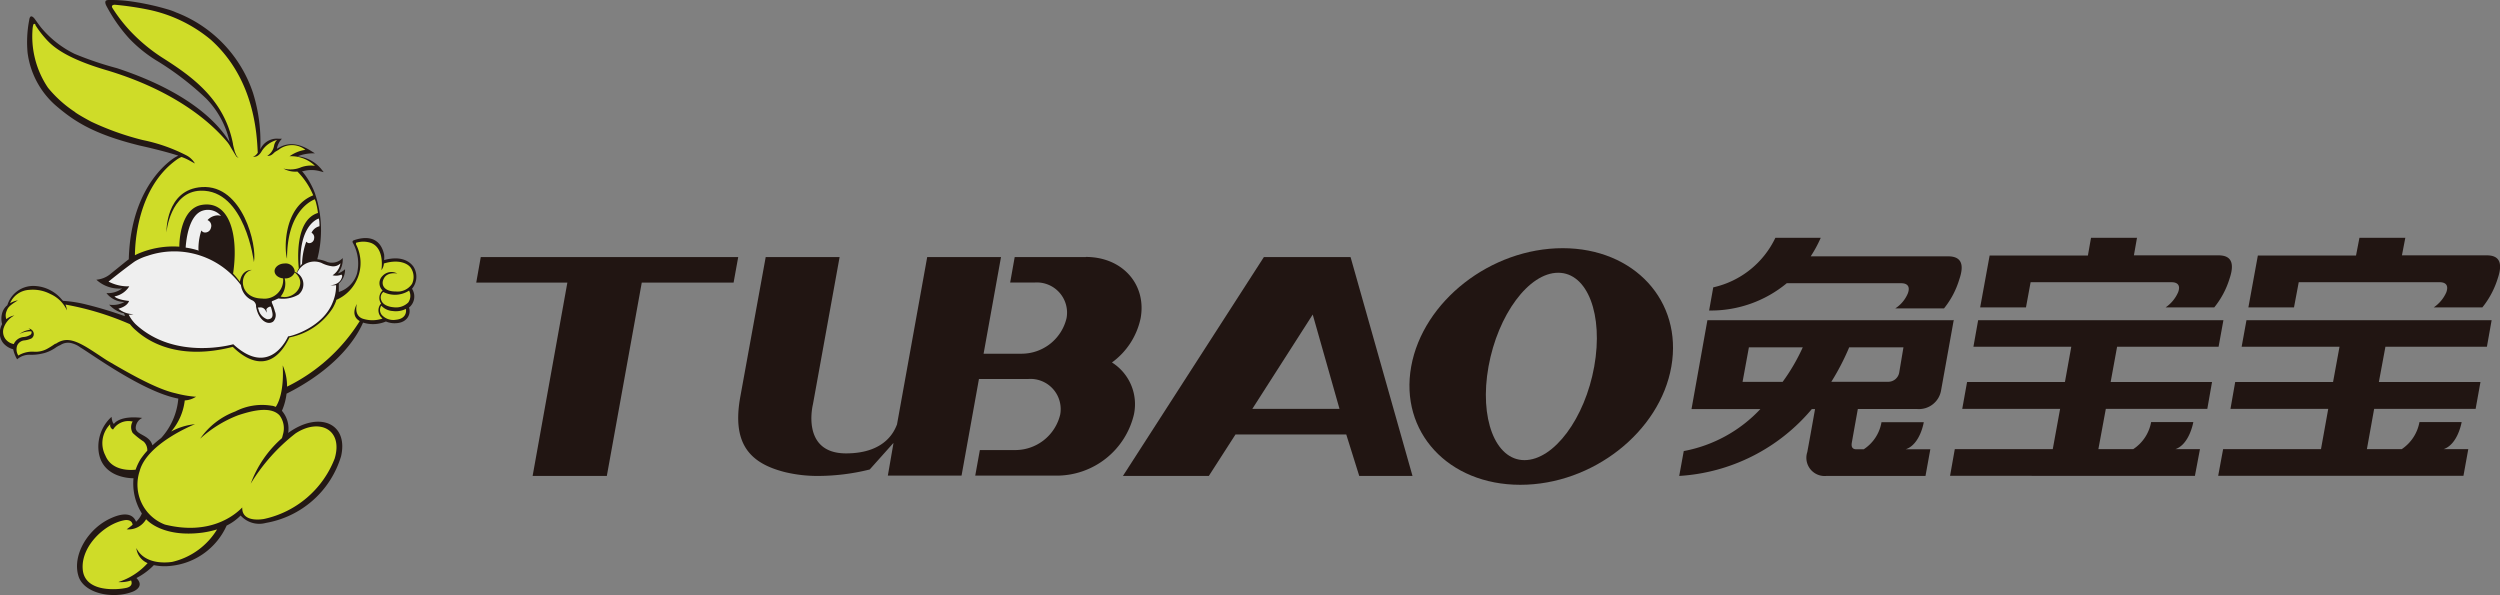 <svg id="图层_2" data-name="图层 2" xmlns="http://www.w3.org/2000/svg" viewBox="0 0 248.3 59.12"><rect x="0" y="0" width="248.3" height="59.12" fill="#808080" stroke="none"/><defs><style>.cls-1{fill:#231815;}.cls-2{fill:#cfdc28;}.cls-3{fill:#efefef;}.cls-4{fill:#231817;}.cls-5{fill:#211512;}</style></defs><path class="cls-1" d="M41.08,26.51c-.32-.47-1.15-1.17-2.93-.68a2.45,2.45,0,0,0,0-.55c-.43-1.93-2-1.77-3-1.42-.17.07-.16.18-.08.3a4.27,4.27,0,0,1,.39,3A2.76,2.76,0,0,1,33.65,29a1.36,1.36,0,0,0,0-.2v-.05h0c0-.22,0-.41,0-.59a1.81,1.81,0,0,0,.62-1.42,2,2,0,0,1-.71.42,2.2,2.2,0,0,0,.48-1.28l0-.25a1.48,1.48,0,0,1-1.53.39,3.23,3.23,0,0,0-1-.27,11.37,11.37,0,0,0-.22-6.52A7.32,7.32,0,0,0,30,17l.11,0a3.14,3.14,0,0,1,1.65,0l.39.1-.25-.32a3.53,3.53,0,0,0-2.34-1.26,4.4,4.4,0,0,1,1.72-.29l-.32-.2c-1.75-1.14-2.79-.66-3.46-.25l0,0a1.89,1.89,0,0,1,.5-1l-.31,0a1.8,1.8,0,0,0-1.84,1.06,16.25,16.25,0,0,0-.72-5.61,12.94,12.94,0,0,0-7.65-8,5.81,5.81,0,0,0-.79-.29A25.31,25.31,0,0,0,12.73.1h0A14.45,14.45,0,0,0,10.89,0c-.27,0-.57,0-.36.51h0a15.54,15.54,0,0,0,2.3,3.31,13.55,13.55,0,0,0,2.94,2.33,29.15,29.15,0,0,1,4.7,3.63,8.88,8.88,0,0,1,2.34,4.35c-.94-1.61-3.7-4.89-11.2-7.36A33.47,33.47,0,0,1,7.41,5.35,10.11,10.11,0,0,1,4.05,2.7q-.25-.33-.57-.78S3,1.21,2.9,2a11.46,11.46,0,0,0-.16,3.24h0a8.4,8.4,0,0,0,2.73,5.18C7.3,12,9.22,13.31,13.89,14.46c0,0,2.26.49,3.82,1l-.24.12S13,18,12.79,25.75l-.08.06h0l-.22.17-1.56,1.26-.06.05a2.55,2.55,0,0,1-1.3.49,3.35,3.35,0,0,0,2.56.87,2.35,2.35,0,0,1-1.56.46,2.28,2.28,0,0,0,1.8.88,2.39,2.39,0,0,1-1.53.27,2.8,2.8,0,0,0,1.47.86,1.54,1.54,0,0,1,.08.19l0,.09a37.43,37.43,0,0,0-3.8-1.15,12.67,12.67,0,0,0-2.33-.37l-.12-.13A3.73,3.73,0,0,0,3.38,28.4,2.69,2.69,0,0,0,.73,30.31a1.56,1.56,0,0,0-.52.8,2.07,2.07,0,0,0,0,1.08,2,2,0,0,0-.18.48,1.62,1.62,0,0,0,.28,1.39,1.94,1.94,0,0,0,1,.63,3.39,3.39,0,0,0,.39,1h0a1.83,1.83,0,0,1,1.34-.45,5,5,0,0,0,1.42-.19,3.89,3.89,0,0,0,1.15-.58l.19-.11h0L6,34.27a1.38,1.38,0,0,1,1-.21,2.47,2.47,0,0,1,1,.46c1,.57,6.2,4.41,9.71,5.07A6.64,6.64,0,0,1,16,43.51a10.59,10.59,0,0,0-.86.72c-.3-1.07-1.61-1-1.66-1.72a1.12,1.12,0,0,1,.65-1l0,0c-2.3-.28-2.81.59-2.81.59-.19-.09-.24-.7-.24-.7a4,4,0,0,0-1.3,3.28c.22,2.66,2.93,2.82,3.48,2.82A5.6,5.6,0,0,0,14.09,51a2.24,2.24,0,0,1-.58.82c-.15-.42-.67-1.16-2.43-.38-2.32,1-3.95,3.7-3.28,5.8.55,1.7,3.35,2.28,5.32,1.55,0,0,1.36-.45.43-1.38a6.67,6.67,0,0,0,1.73-1.28,5.39,5.39,0,0,0,1.71.07,6.83,6.83,0,0,0,5.52-4,5.1,5.1,0,0,0,1.39-1,2.48,2.48,0,0,0,2.49.74,9.49,9.49,0,0,0,7.49-6.64C34.62,42,31.65,40.8,28.62,43A2.71,2.71,0,0,0,28,40.8a6,6,0,0,0,.46-1.7c3.69-1.85,6.41-4.38,7.6-7.06a3.28,3.28,0,0,0,2.27-.11,2.17,2.17,0,0,0,1,.17c1.19-.05,1.51-1,1.29-1.55a1.41,1.41,0,0,0,.3-1.87A1.87,1.87,0,0,0,41.08,26.51Z"/><path class="cls-2" d="M40.8,26.6c-.29-.43-1.2-.88-2.67-.43a1.23,1.23,0,0,1-.25.66s.37-2.11-1-2.69a2.35,2.35,0,0,0-1.43-.05c-.11,0-.12.1-.06.24a4,4,0,0,1-2,5.46l0,.08a4.89,4.89,0,0,1-.33.71,6.6,6.6,0,0,1-4.31,2.93c-2.08,4.31-5,1.56-5.63.94h0c-5.35,1.38-8.36-.5-9.6-1.62a4,4,0,0,1-.61-.63h0A28.41,28.41,0,0,0,6.5,30.25a2.06,2.06,0,0,1,.15.58A3.25,3.25,0,0,0,5,29.2a3.74,3.74,0,0,0-2.09-.41A2.18,2.18,0,0,0,1,30.12a2.19,2.19,0,0,1,.78-.29c-.9.55-1,.72-1.15,1.13a1.09,1.09,0,0,0,0,.74,1.72,1.72,0,0,1,.8-.37A2.18,2.18,0,0,0,.35,32.62a1.23,1.23,0,0,0,.19,1.05,1.33,1.33,0,0,0,.83.5,1.18,1.18,0,0,1,1-.7,1.51,1.51,0,0,0,.62-.2.27.27,0,0,0,.12-.36,2.22,2.22,0,0,0-1.19.28A2.13,2.13,0,0,1,3,32.75a.39.39,0,0,0-.19-.14c.56.09.73.7.32,1a2.11,2.11,0,0,1-.74.2.87.87,0,0,0-.68.5,1.14,1.14,0,0,0,.11,1,2.68,2.68,0,0,1,1.52-.38,2.42,2.42,0,0,0,1.44-.34c.39-.22.62-.4.71-.45l.06,0c.88-.6,1.68-.42,2.8.2.67.37,1.82,1.17,2.3,1.47,1.72,1,4.77,2.81,6.79,3.25a11.09,11.09,0,0,0,1.94.34h.09a2.25,2.25,0,0,1-1.12.37A5.75,5.75,0,0,1,17,42.86a6.21,6.21,0,0,1,2.37-.73S14.61,44,13.87,46.79a4.25,4.25,0,0,0,2.51,5.31c4.43,1.1,6.9-.89,7.68-1.7C24,52,26.24,51.54,26.24,51.54a9.73,9.73,0,0,0,7-6c.86-2.86-1.49-4.06-3.88-2.5a18.47,18.47,0,0,0-4.46,5A11.1,11.1,0,0,1,28,43.52a2.43,2.43,0,0,0,.09-.33,2.13,2.13,0,0,0-.33-1.94c-.94-1-3-.37-4.13,0h0a12,12,0,0,0-3.75,2.32,7.35,7.35,0,0,1,3.48-2.7h0A5.79,5.79,0,0,1,27,40.3c.11,0,.25.06.39.11.28-.42.83-1.59.69-4.12a5.21,5.21,0,0,1,.43,2.11,17.68,17.68,0,0,0,7.22-6.51c-1-.57-.28-1.7-.28-1.7s-.34,1.1.54,1.45a3.12,3.12,0,0,0,2,0l-.08-.08a1,1,0,0,1-.06-1.41A1,1,0,0,1,38,28.85a1,1,0,0,1,0-1.45,1.19,1.19,0,0,1,1.46-.23s-1-.22-1.35.52c-.29.56,0,1.27,1.2,1.26a1.72,1.72,0,0,0,1.62-.77A1.62,1.62,0,0,0,40.8,26.6ZM10.47,45.25c.64,1.56,2.52,1.45,3,1.4a5.32,5.32,0,0,1,.5-1.06,8,8,0,0,1,.66-.83,1.18,1.18,0,0,0-.36-.9A7.8,7.8,0,0,1,13.18,43a1.13,1.13,0,0,1,0-1.15h-.1a1.79,1.79,0,0,0-1.85.81.46.46,0,0,1-.28-.53A2.66,2.66,0,0,0,10.47,45.25Zm-3-34.09h0l0,0c.46.31,1.13.68,1.6.93a27.55,27.55,0,0,0,5.11,1.82,16.71,16.71,0,0,1,4.39,1.55h0a2.1,2.1,0,0,1,.79.78l-.6-.33a5.24,5.24,0,0,0-.73-.32,2.43,2.43,0,0,0-.51.29c-3.89,2.81-4.11,8.33-4.12,9.47l.22-.11a8.84,8.84,0,0,1,4.19-.74c0-.82.22-3.81,2.24-4.15,2.75-.46,3.67,3,3.1,6.82a9.55,9.55,0,0,1,.68.82v0c.19-1.28,1.19-1.18,1.19-1.18-1.34.28-1.31,2.81,1,2.84a1.86,1.86,0,0,0,2.1-2c-.48-.05-.85-.35-.85-.73s.44-.75,1-.75a.9.9,0,0,1,1,.75V27a1,1,0,0,1,.23.11,1.06,1.06,0,0,1,.18-.45c-.07-.61-.45-4.79,1.9-5.51A7.85,7.85,0,0,0,31.35,20a1.8,1.8,0,0,1-.08-.21c-.64.26-2.77,1.48-2.76,5.91-.3-1-.33-5.14,2.6-6.3a7.32,7.32,0,0,0-1.57-2.36,2.37,2.37,0,0,1-1.39-.3,2.73,2.73,0,0,0,1.79-.14,2.89,2.89,0,0,1,1.34-.13,3.38,3.38,0,0,0-2.52-.95,3.62,3.62,0,0,1,1.57-.64,2.13,2.13,0,0,0-2.66,0l-.31.18-.13.1a1.17,1.17,0,0,1-.16.15.69.69,0,0,1-.53.17,1.47,1.47,0,0,0,.68-1,1.07,1.07,0,0,1,.3-.58A2.57,2.57,0,0,0,26,15s-.35.71-.89.54c.18,0,.36-.17.49-.37-.09-1.77-.29-7.31-4.67-11.23a14.15,14.15,0,0,0-6.29-3A30,30,0,0,0,11.39.47h0s-.44,0-.2.36l0,0A15.45,15.45,0,0,0,13,3.15,17.08,17.08,0,0,0,16.3,5.84c2.75,1.76,6,4.05,6.84,8.45,0,.09.07.36.16.68,0,.1.1.25.15.4a.55.55,0,0,0,.27.3l.07,0a.42.42,0,0,1-.34-.16s-.61-1-.65-1.09l-.18-.26C20.34,11.41,16.35,8.71,10.68,7,6.11,5.67,5,4.38,4.37,3.65A9.52,9.52,0,0,1,3.52,2.5l0-.06v0h0l0,0c-.05-.06-.1-.09-.16-.06s-.09.24-.11.34a9.1,9.1,0,0,0,1.52,6A11.84,11.84,0,0,0,7.5,11.16ZM27.87,29.45c1.38.38,2.75-1.33,1.4-2.39a1,1,0,0,1-1,.59A2,2,0,0,1,27.87,29.45ZM38.07,29a.7.7,0,0,0-.22.76c.14.54.78.72,1.26.76a1.73,1.73,0,0,0,1.44-.48,1.15,1.15,0,0,0,.08-1.18A2.56,2.56,0,0,1,38.07,29ZM39,30.89a1.68,1.68,0,0,1-1.13-.53.78.78,0,0,0,.06.93,1.54,1.54,0,0,0,1.38.47c1-.09,1.07-.78,1-1.08A2.22,2.22,0,0,1,39,30.89ZM14.59,51.64l-.08-.07a2,2,0,0,1-1.93,1,6.89,6.89,0,0,0,.59-.45c-.07-.58-.77-.46-.77-.46C10.4,52,8,54.28,8.22,56.58s3.49,2,4.32,1.81c.65-.14.56-.56.48-.74a3.18,3.18,0,0,1-1.27.16,6.66,6.66,0,0,0,2.91-1.88,1.85,1.85,0,0,1-1.12-1.5c.94,1.88,3.59,1.37,3.59,1.37a7.09,7.09,0,0,0,4.43-3.22,9.55,9.55,0,0,1-1.45.32C16.15,53.42,14.59,51.64,14.59,51.64Z"/><path class="cls-3" d="M25.66,30.63a1.34,1.34,0,0,0,.88,1.08c.17,0,.66,0,.5-.71a4.29,4.29,0,0,0-.13-.49h0a.08.08,0,0,0-.08-.06.6.6,0,0,0-.38.27.62.62,0,0,1,0,.34.6.6,0,0,0-.47-.52h0a1.06,1.06,0,0,0-.24,0h-.05c-.05,0-.09,0-.07.11ZM30,26.2A7,7,0,0,1,30.42,24a.43.43,0,0,0,.26.15.5.5,0,0,0,.52-.47.52.52,0,0,0-.26-.56,1.17,1.17,0,0,1,.79-.65c0-.27,0-.53-.07-.77-.35.13-1.95.9-1.82,4.72A1.9,1.9,0,0,1,30,26.2ZM19.71,24.81A5.8,5.8,0,0,1,20,22.89a.47.47,0,0,0,.25.19.59.59,0,0,0,.7-.45.61.61,0,0,0-.34-.77h0a1.43,1.43,0,0,1,1-.47,1,1,0,0,1,.34.06,1.7,1.7,0,0,0-1.78-.54c-1.41.4-1.68,2.9-1.73,3.68a8.09,8.09,0,0,1,1.3.3Zm14.21,2.46h0a1.4,1.4,0,0,1-.89.07,1.81,1.81,0,0,0,.79-1.19,1,1,0,0,1-.81.3,3.23,3.23,0,0,1-1.09-.34,1.87,1.87,0,0,0-2.41,1,1.33,1.33,0,0,1,.14,2.15,3.09,3.09,0,0,1-2,.38s-.41.19-.58.25c0,0-.12,0-.06.2a5.71,5.71,0,0,1,.3.85.91.91,0,0,1-.18,1c-.56.41-1.47-.15-1.7-1.49,0,0,0,0,0-.13a.68.68,0,0,0-.33-.47,1.92,1.92,0,0,1-1.17-1.53,8.21,8.21,0,0,0-9.28-2.91,5.43,5.43,0,0,0-1.27.56c-1.23.88-2.6,2-2.6,2a4.23,4.23,0,0,0,2.06.47,2.22,2.22,0,0,1-1.47,1c.31.35,1.45.45,1.45.45-.2.58-1.06.77-1.06.77a2.36,2.36,0,0,0,1.5.54,1.5,1.5,0,0,1-.48.05,3.8,3.8,0,0,0,.68.94c3.95,3.67,9.71,2,9.71,2,3.69,3.41,5.44-.78,5.44-.78h0c.31,0,3.48-.89,4.45-3.42a4.2,4.2,0,0,0,.32-1.67v0a1.7,1.7,0,0,1-.57,0,1.3,1.3,0,0,0,.84-.29,1,1,0,0,0,.34-.63Z"/><path class="cls-4" d="M20.06,18.58c-3.64.22-3.53,4.5-3.53,4.5s.37-4.06,3.4-4.14c4.41-.12,5.29,7.09,5.29,7.09C25.55,24.4,24.11,18.33,20.06,18.58Z"/><path class="cls-5" d="M173.07,37.93l.63-3.43h5.35a19.3,19.3,0,0,1-2,3.43h-4m8.83,0a24,24,0,0,0,1.78-3.43h5.39L188.63,37a1.11,1.11,0,0,1-1.09.92H181.9M194,31.8H169.58L168,40.63h6.84a13.94,13.94,0,0,1-7.61,4.17l-.45,2.47h0a18.66,18.66,0,0,0,13.17-6.64h.32s-.41,2.33-.77,4.27a1.81,1.81,0,0,0,1.89,2.37h9.85l.48-2.65h-2.44c1.44-.49,1.79-2.69,1.79-2.69h-4.2a4,4,0,0,1-1.76,2.69h-.76c-.1,0-.54,0-.43-.64s.6-3.36.6-3.36h5.85a2.23,2.23,0,0,0,2.42-1.86l1.26-7"/><path class="cls-5" d="M180.84,23.62h-4.51a9,9,0,0,1-6.17,4.92l-.41,2.3a11.8,11.8,0,0,0,7.71-2.71c3.71,0,11.35,0,11.37,0,.54,0,.93.26.66,1a3.27,3.27,0,0,1-1.25,1.5h4.84a8.45,8.45,0,0,0,1.52-2.89c.63-1.82-.12-2.24-1-2.28H179.84a12.6,12.6,0,0,0,1-1.85"/><path class="cls-5" d="M241.71,30.55h0m-2.82-6.93h-4.55L234,25.38h-9.75l-.94,5.15h4.53l.47-2.5h14c.56,0,.92.27.66,1a3.54,3.54,0,0,1-1.25,1.5h4.83a8.7,8.7,0,0,0,1.53-2.89c.65-1.91-.2-2.28-1.1-2.28h-8.42l.34-1.76"/><path class="cls-5" d="M247.47,31.8H223.12l-.48,2.64h9.72l-.64,3.5H222l-.47,2.67h9.71l-.72,4H220.8l-.49,2.65h24.36l.48-2.65H242.7c1.43-.49,1.79-2.69,1.79-2.69H240.3a4.11,4.11,0,0,1-1.76,2.69h-3.46l.72-4h10.08l.48-2.67H236.27l.65-3.5H247l.47-2.64"/><path class="cls-5" d="M215.07,30.55h0m-2.84-6.93h-4.55l-.31,1.76h-9.76l-.94,5.15h4.55l.46-2.5h14c.55,0,.93.27.65,1a3.55,3.55,0,0,1-1.24,1.5h4.83a8.49,8.49,0,0,0,1.53-2.89c.64-1.91-.21-2.28-1.12-2.28h-8.39l.31-1.76"/><path class="cls-5" d="M220.83,31.8H196.47L196,34.44h9.72l-.63,3.5h-9.72l-.48,2.67h9.72l-.73,4h-9.73l-.47,2.65H218l.5-2.65h-2.44c1.41-.49,1.78-2.69,1.78-2.69h-4.19a4.07,4.07,0,0,1-1.78,2.69h-3.46l.74-4h10.08l.47-2.67H209.63l.64-3.5h10.08l.48-2.64"/><path class="cls-5" d="M151.41,45.7c-2.9,0-4.5-4.16-3.57-9.3s4-9.31,6.92-9.31,4.5,4.17,3.58,9.31-4,9.3-6.93,9.3m3.8-21.05c-7.14,0-13.88,5.26-15.05,11.75S143.83,48.15,151,48.15s13.87-5.26,15-11.75-3.67-11.75-10.8-11.75"/><path class="cls-5" d="M124.38,40.61l6-9.37,2.66,9.37h-8.69m9.71-15.08h-8.53l-14,21.74h8.53l2.65-4.12h11L135,47.27h5.29l-6.15-21.73h0"/><polyline class="cls-5" points="73.32 25.53 64.19 25.53 56.81 25.53 47.75 25.53 47.3 28.07 56.35 28.07 52.9 47.27 60.27 47.27 63.74 28.07 72.86 28.07 73.32 25.53"/><path class="cls-5" d="M107.85,25.53h-7.07l-.45,2.53h2.45a3,3,0,0,1,3.15,3.54,4.59,4.59,0,0,1-4.43,3.53H97.69l1.73-9.6H92.09l-3,16.63c-.19.44-1,2.87-5.06,2.87-4.52,0-3.29-4.87-3.29-4.87l2.65-14.63H76.05L73.53,39.39C72.69,44,74.39,46,78,46.9a13.8,13.8,0,0,0,3.3.37,21.45,21.45,0,0,0,5.08-.64L88.73,44v.07l-.55,3.17H95.5l1.73-9.6h4.92a3,3,0,0,1,3.15,3.53,4.59,4.59,0,0,1-4.43,3.53H97.32l-.46,2.54H105a7.89,7.89,0,0,0,7.62-6.07A4.9,4.9,0,0,0,110.44,36a7.27,7.27,0,0,0,2.85-4.41c.6-3.36-1.83-6.07-5.44-6.07"/></svg>